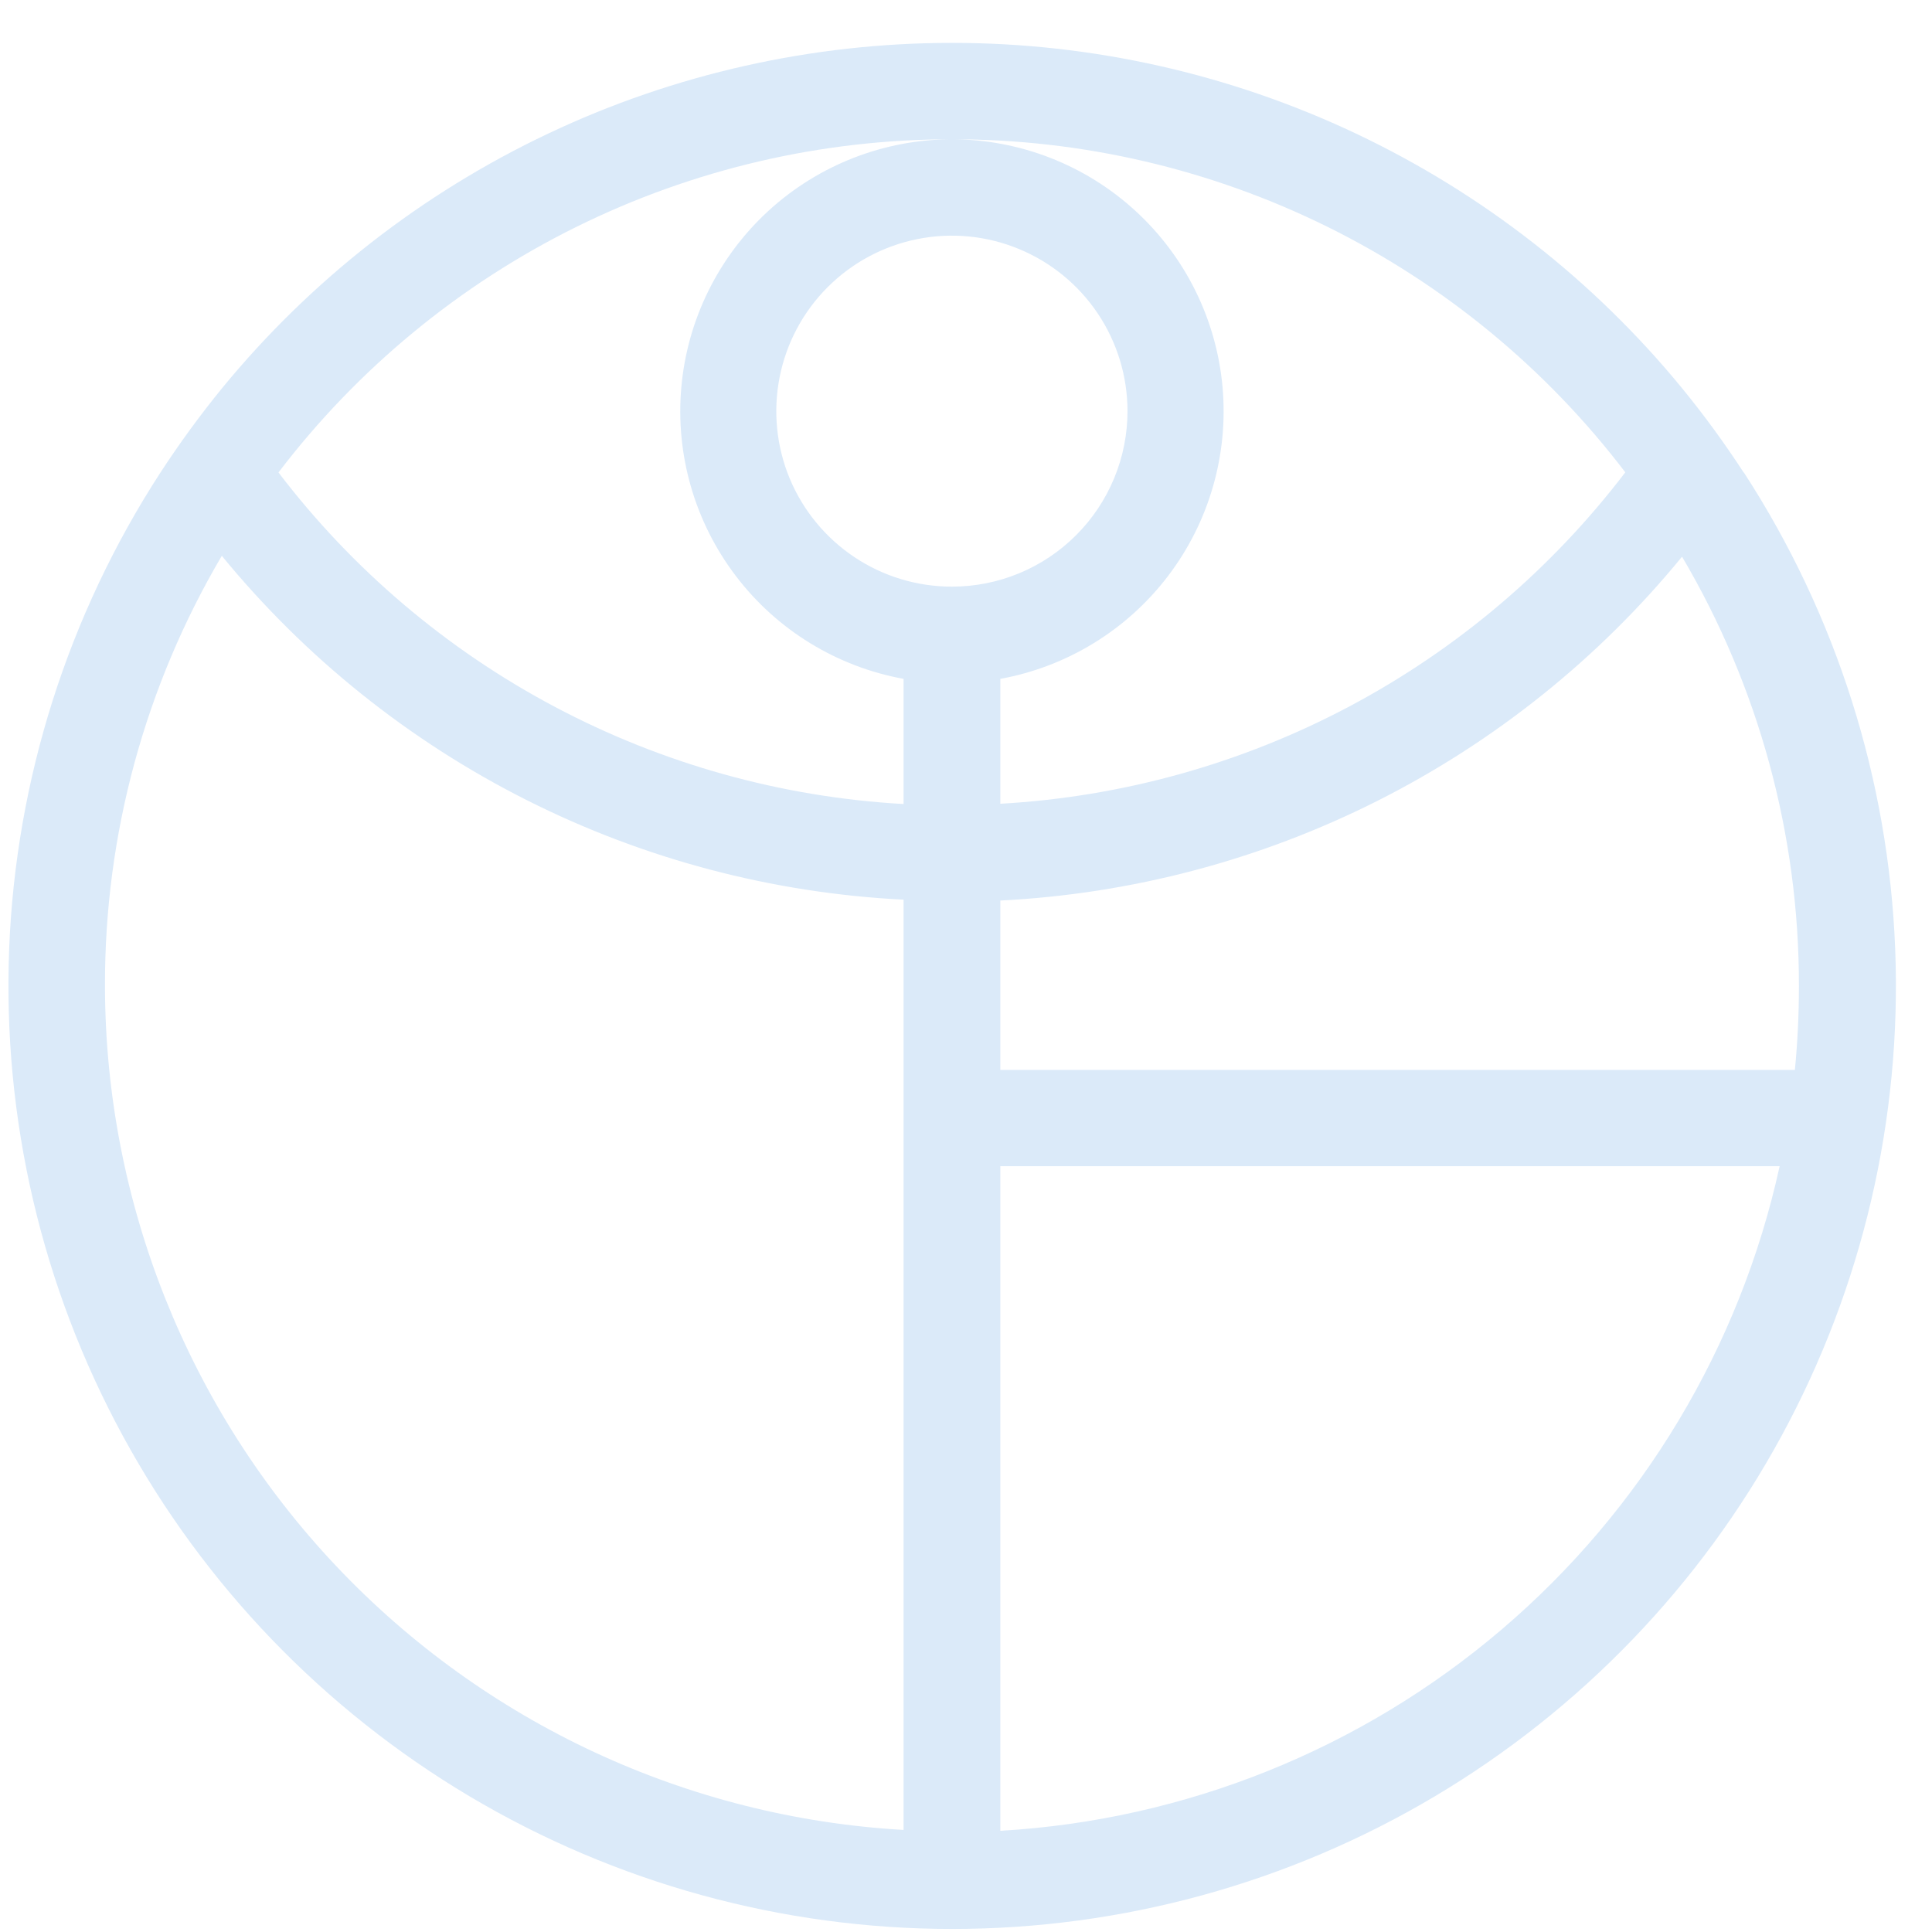 <svg width="42" height="42" viewBox="0 0 42 42" fill="none" xmlns="http://www.w3.org/2000/svg">
<path d="M37.905 10.271C37.493 9.637 37.047 9.027 36.569 8.442C34.645 6.094 32.222 4.203 29.478 2.904C26.733 1.605 23.734 0.932 20.697 0.932C17.66 0.932 14.661 1.605 11.917 2.904C9.172 4.203 6.75 6.094 4.825 8.442C4.348 9.027 3.902 9.638 3.489 10.271C1.48 13.366 0.343 16.945 0.199 20.632C0.055 24.318 0.909 27.976 2.672 31.218C4.434 34.46 7.039 37.166 10.212 39.053C13.385 40.939 17.008 41.934 20.7 41.934C24.392 41.934 28.015 40.939 31.188 39.053C34.361 37.166 36.966 34.46 38.728 31.218C40.49 27.976 41.344 24.318 41.2 20.632C41.056 16.945 39.92 13.366 37.91 10.271H37.905ZM39.107 21.432C39.107 22.048 39.078 22.657 39.019 23.259H21.746V19.577C24.601 19.434 27.395 18.695 29.948 17.408C32.501 16.12 34.755 14.313 36.566 12.102C38.233 14.927 39.11 18.148 39.107 21.427V21.432ZM20.696 12.753C19.941 12.754 19.203 12.531 18.575 12.112C17.947 11.693 17.457 11.098 17.167 10.401C16.878 9.704 16.802 8.937 16.949 8.197C17.095 7.457 17.458 6.777 17.992 6.243C18.525 5.709 19.205 5.345 19.946 5.197C20.686 5.049 21.454 5.124 22.151 5.413C22.849 5.701 23.446 6.19 23.866 6.817C24.286 7.444 24.51 8.181 24.511 8.936C24.511 9.437 24.413 9.933 24.221 10.396C24.029 10.859 23.749 11.28 23.394 11.634C23.04 11.989 22.619 12.27 22.157 12.462C21.693 12.654 21.197 12.753 20.696 12.753ZM35.335 10.265C33.725 12.377 31.677 14.114 29.331 15.359C26.985 16.603 24.397 17.324 21.746 17.473V14.758C23.198 14.493 24.498 13.696 25.392 12.522C26.286 11.348 26.708 9.883 26.577 8.414C26.445 6.945 25.769 5.578 24.681 4.582C23.593 3.585 22.172 3.031 20.696 3.028C23.529 3.025 26.325 3.678 28.865 4.934C31.404 6.191 33.619 8.017 35.335 10.271V10.265ZM20.696 3.028C19.22 3.03 17.798 3.584 16.709 4.58C15.621 5.577 14.944 6.944 14.812 8.413C14.68 9.882 15.103 11.348 15.997 12.522C16.89 13.696 18.191 14.493 19.643 14.758V17.479C16.991 17.33 14.404 16.608 12.058 15.364C9.712 14.12 7.663 12.382 6.054 10.271C7.771 8.017 9.986 6.191 12.526 4.934C15.066 3.678 17.862 3.025 20.696 3.028ZM2.282 21.427C2.275 18.141 3.153 14.914 4.822 12.083C6.634 14.294 8.888 16.102 11.441 17.389C13.993 18.676 16.788 19.415 19.643 19.558V39.781C14.953 39.513 10.542 37.463 7.314 34.051C4.087 30.639 2.287 26.122 2.282 21.427ZM21.746 39.8V25.352H38.688C37.827 29.277 35.706 32.813 32.647 35.422C29.588 38.031 25.76 39.568 21.746 39.8Z" fill="#DBEAF9"></path>
</svg>
